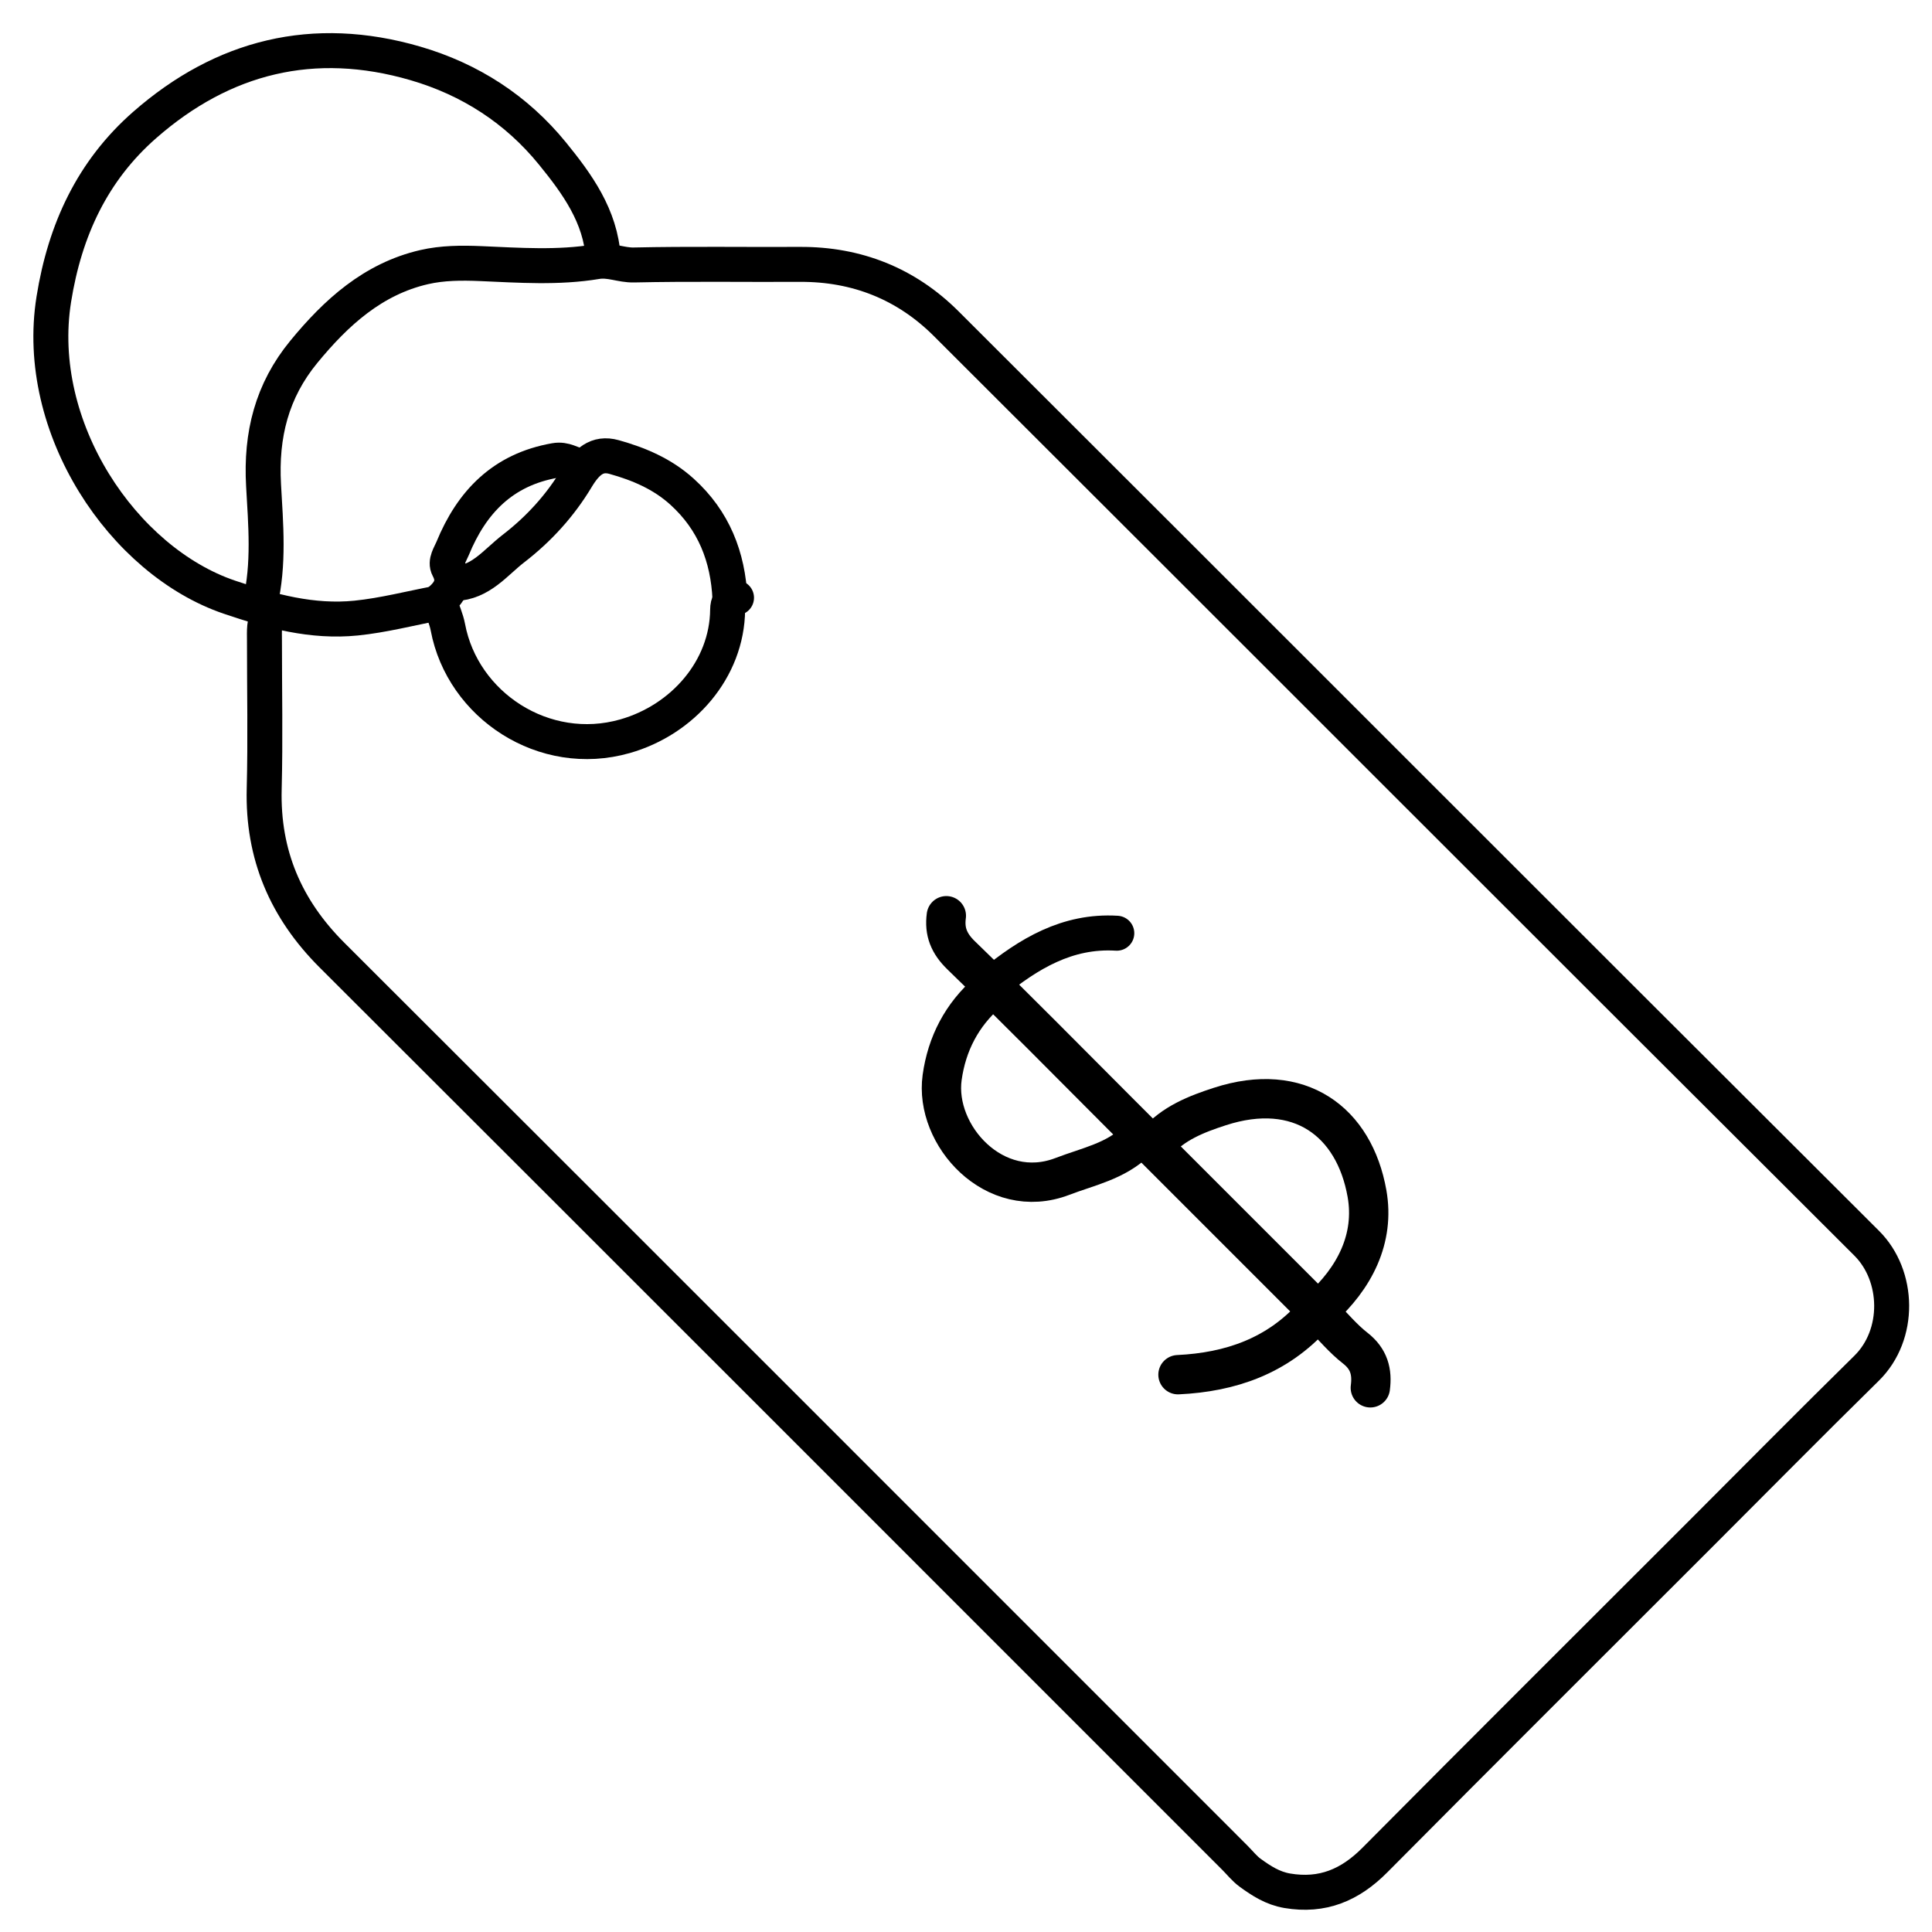 <svg version="1.1" id="Layer_1" xmlns="http://www.w3.org/2000/svg" xmlns:xlink="http://www.w3.org/1999/xlink" x="0px" y="0px"
	 width="100%" viewBox="0 0 442 442" enable-background="new 0 0 442 442" xml:space="preserve">
<path fill="none" opacity="1" stroke="#000000" stroke-linecap="round" stroke-linejoin="round" stroke-width="8"
	d="
M59.5,138 
	C61.62,129.066 60.798,119.948 60.297,111.011 
	C59.651,99.477 62.19,89.396 69.499,80.5 
	C76.894,71.499 85.321,63.817 97.026,61.111 
	C101.195,60.147 105.572,60.118 110.008,60.308 
	C118.812,60.685 127.725,61.327 136.478,59.867 
	C139.539,59.356 142.089,60.686 145.003,60.621 
	C157.663,60.339 170.334,60.552 183,60.485 
	C196.035,60.416 207.329,64.932 216.459,74.041 
	C286.701,144.133 356.788,214.378 427.066,284.434 
	C434.506,291.85 434.852,305.343 427.03,313.03 
	C414.254,325.586 401.667,338.333 389,351 
	C364.167,375.833 339.279,400.613 314.541,425.54 
	C308.875,431.25 302.553,433.935 294.489,432.563 
	C291.179,432 288.583,430.318 286.027,428.463 
	C284.708,427.506 283.667,426.167 282.5,425 
	C213.667,356.167 144.862,287.305 75.97,218.53 
	C65.372,207.951 60.057,195.531 60.443,180.499 
	C60.733,169.173 60.498,157.833 60.502,146.5 
	C60.503,144.447 60.312,142.358 61.5,140.5 
"/>
<path fill="none" opacity="1" stroke="#000000" stroke-linecap="round" stroke-linejoin="round" stroke-width="8"
	d="
M138,59 
	C137.42,49.441 132.012,42.022 126.377,35.1 
	C118.196,25.051 107.577,18.155 95.002,14.495 
	C71.743,7.724 51.01,12.894 33.089,28.601 
	C21.179,39.039 14.851,52.56 12.31,68.47 
	C7.61,97.894 28.18,128.363 52.461,136.613 
	C61.974,139.846 71.461,142.42 81.49,141.401 
	C87.711,140.769 93.833,139.167 100,138 
"/>
<path fill="none" opacity="1" stroke="#000000" stroke-linecap="round" stroke-linejoin="round" stroke-width="8"
	d="
M168.5,136.75 
	C166.998,137.059 166.482,137.935 166.467,139.5 
	C166.334,153.12 156.202,164.674 142.982,168.437 
	C124.459,173.711 105.825,161.362 102.466,143.506 
	C102.108,141.607 101.277,139.796 100.514,137.486 
	C102.647,135.703 104.43,133.423 102.565,129.965 
	C101.782,128.513 102.962,126.912 103.536,125.515 
	C107.916,114.84 115.031,107.447 126.973,105.349 
	C129.318,104.937 130.662,106.193 132.5,106.5 
"/>
<path fill="none" opacity="1" stroke="#000000" stroke-linecap="round" stroke-linejoin="round" stroke-width="9"
	d="
M302,299.5 
	C309.918,292.432 314.562,283.323 312.738,273.047 
	C309.817,256.601 297.298,247.224 279.051,253.156 
	C273.819,254.857 268.33,256.955 264.5,261.5 
"/>
<path fill="none" opacity="1" stroke="#000000" stroke-linecap="round" stroke-linejoin="round" stroke-width="9"
	d="
M226,227 
	C220.043,232.177 216.613,238.791 215.542,246.506 
	C213.71,259.705 227.518,275.103 243.055,269.142 
	C248.982,266.868 255.272,265.661 260,261 
"/>
<path fill="none" opacity="1" stroke="#000000" stroke-linecap="round" stroke-linejoin="round" stroke-width="8"
	d="
M167,137 
	C166.558,127.385 163.311,119.07 156.022,112.476 
	C151.527,108.408 146.157,106.141 140.484,104.557 
	C136.58,103.466 134.168,105.646 131.893,109.436 
	C128.163,115.648 123.268,121.028 117.488,125.484 
	C113.324,128.694 109.98,133.33 104,133.5 
"/>
<path fill="none" opacity="1" stroke="#000000" stroke-linecap="round" stroke-linejoin="round" stroke-width="9"
	d="
M216.5,209.5 
	C216.011,213.144 217.099,215.86 219.916,218.587 
	C232.278,230.552 244.333,242.833 256.5,255 
	C271.333,269.833 286.167,284.667 301,299.5 
"/>
<path fill="none" opacity="1" stroke="#000000" stroke-linecap="round" stroke-linejoin="round" stroke-width="8"
	d="
M255.5,213.5 
	C244.175,212.809 235.302,218.199 227,225 
"/>
<path fill="none" opacity="1" stroke="#000000" stroke-linecap="round" stroke-linejoin="round" stroke-width="9"
	d="
M300.5,301 
	C292.222,310.22 281.546,313.932 269.5,314.5 
"/>
<path fill="none" opacity="1" stroke="#000000" stroke-linecap="round" stroke-linejoin="round" stroke-width="9"
	d="
M302.5,301 
	C305,303.5 307.288,306.273 310.056,308.428 
	C313.202,310.876 313.989,313.856 313.5,317.5 
"/>
</svg>
